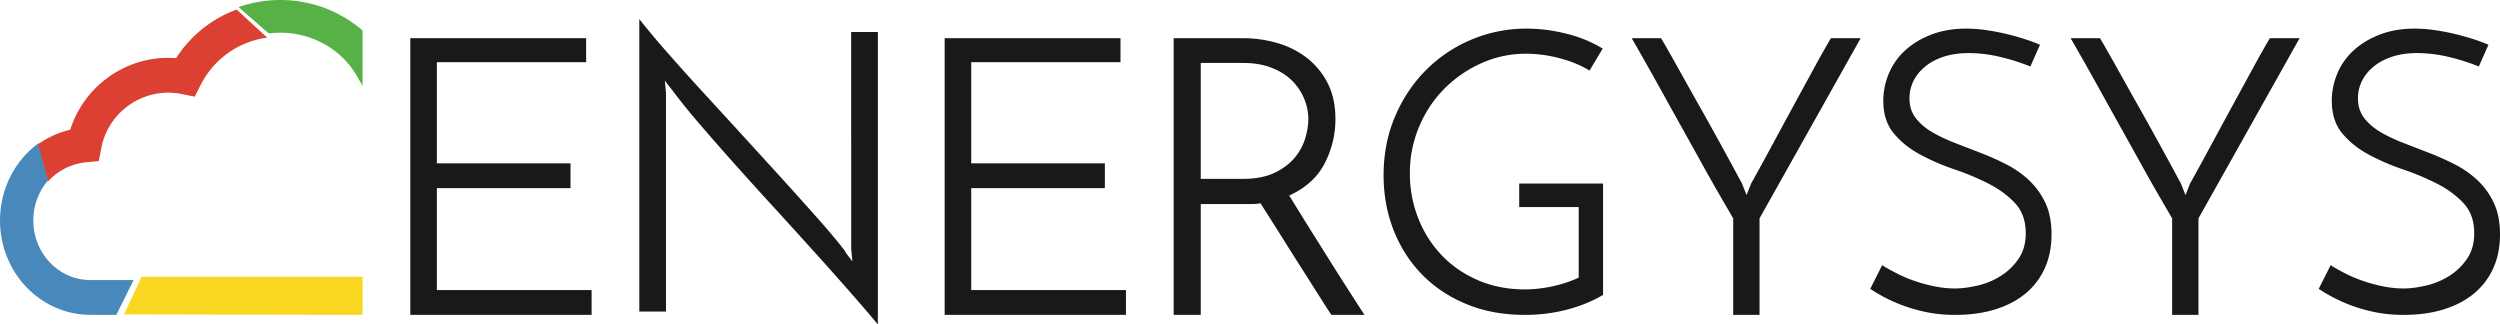 <svg width="262" height="34" viewBox="0 0 262 34" xmlns="http://www.w3.org/2000/svg"><title>EnergySys-Full-Colour</title><g fill="none" fill-rule="evenodd"><path d="M29.389 3.429c3.267 0 6.303 1.68 7.924 4.386L38 9V3.206C35.683 1.177 32.617 0 29.389 0c-1.53 0-3.01.261-4.389.741l3.164 2.766a9.733 9.733 0 0 1 1.225-.078" fill="#58B146"/><path d="M0 23.112c0 5.449 4.242 9.882 9.456 9.882l2.736.006L14 29.35H9.456c-3.292 0-5.97-2.798-5.97-6.238 0-1.626.59-3.11 1.567-4.224L4.049 15C1.587 16.79 0 19.759 0 23.112" fill="#4888BB"/><path d="M9.008 17.012l1.348-.136.255-1.337c.643-3.377 3.596-5.827 7.02-5.827.477 0 .956.048 1.424.143l1.352.276.627-1.235A9.15 9.15 0 0 1 28 3.944L24.804 1a12.748 12.748 0 0 0-6.351 5.094 10.693 10.693 0 0 0-.822-.032c-4.729 0-8.861 3.1-10.27 7.533A9.77 9.77 0 0 0 4 15.105L5.046 19a6.184 6.184 0 0 1 3.962-1.988" fill="#DC4033"/><path fill="#F9D61F" d="M37.998 29h-23.15L13 32.946 38 33l-.002-4"/><path fill="#1A1919" d="M43 33V4h18.427v2.518H45.784v10.6H59.79v2.6H45.784v10.683H62V33H43M92 3.354V34a168.04 168.04 0 0 0-2.94-3.426 448.4 448.4 0 0 0-3.783-4.246 932.948 932.948 0 0 0-4.194-4.616c-1.44-1.571-2.83-3.11-4.173-4.615a252.664 252.664 0 0 1-3.68-4.205 65.786 65.786 0 0 1-2.735-3.385 24.477 24.477 0 0 0-.37-.47 13.67 13.67 0 0 1-.452-.596l.123 1.313v22.892H67V2a85.925 85.925 0 0 0 2.92 3.487 247.031 247.031 0 0 0 3.762 4.185 2499.34 2499.34 0 0 1 8.306 9.087 449.781 449.781 0 0 1 3.72 4.143 67.787 67.787 0 0 1 2.838 3.385c.055.137.164.308.329.513.164.205.315.404.452.595l-.123-1.354V3.354H92M99 33V4h18.427v2.518h-15.643v10.6h14.005v2.6h-14.005v10.683H118V33H99m26.84-14.256h4.425c1.336 0 2.449-.217 3.34-.65.89-.433 1.593-.968 2.109-1.604a5.8 5.8 0 0 0 1.086-2.031c.208-.718.312-1.374.312-1.97 0-.731-.145-1.449-.438-2.153a5.788 5.788 0 0 0-1.273-1.888c-.558-.555-1.268-1.002-2.13-1.341-.863-.338-1.851-.508-2.964-.508h-4.468v12.145zM123 33V4h7.223c1.253 0 2.464.17 3.633.508a9.177 9.177 0 0 1 3.11 1.564 7.838 7.838 0 0 1 2.171 2.64c.543 1.056.815 2.315.815 3.777a9.989 9.989 0 0 1-1.127 4.63c-.752 1.462-1.991 2.586-3.717 3.372l1.002 1.624c.418.677.877 1.415 1.379 2.214l1.566 2.497c.542.867 1.064 1.693 1.565 2.478.5.785.96 1.503 1.377 2.153.417.65.752 1.164 1.003 1.543h-3.466a48.609 48.609 0 0 1-.876-1.34 443.24 443.24 0 0 1-1.211-1.91 968.18 968.18 0 0 0-1.42-2.233 269.47 269.47 0 0 1-1.461-2.315c-.474-.758-.926-1.475-1.357-2.153a271.54 271.54 0 0 1-1.107-1.746 4.58 4.58 0 0 1-.877.08h-5.386V33H123zm45-13.768v11.672c-1.107.657-2.363 1.171-3.766 1.54a17.25 17.25 0 0 1-4.414.556c-2.268 0-4.312-.376-6.134-1.13-1.822-.754-3.375-1.788-4.657-3.103-1.283-1.315-2.275-2.863-2.977-4.644-.701-1.78-1.052-3.699-1.052-5.753 0-2.22.398-4.267 1.194-6.144.796-1.876 1.877-3.5 3.24-4.87a14.75 14.75 0 0 1 4.778-3.206 14.733 14.733 0 0 1 5.77-1.15c1.377 0 2.774.178 4.192.534 1.416.356 2.678.877 3.785 1.562l-1.376 2.301c-.89-.548-1.938-.98-3.138-1.295a13.814 13.814 0 0 0-3.503-.472 11.32 11.32 0 0 0-4.677.986 12.825 12.825 0 0 0-3.887 2.671c-1.12 1.124-2.004 2.453-2.653 3.987a12.441 12.441 0 0 0-.971 4.89c0 1.644.29 3.206.87 4.685a11.876 11.876 0 0 0 2.45 3.884c1.053 1.11 2.321 1.986 3.806 2.63 1.485.644 3.131.966 4.94.966.891 0 1.829-.103 2.815-.309a13.059 13.059 0 0 0 2.814-.924v-7.397h-6.236v-2.467H168m16.4 3.654V33h-2.76V22.886c-.347-.595-.807-1.387-1.38-2.376a183.656 183.656 0 0 1-1.86-3.29 1470.81 1470.81 0 0 0-2.1-3.777 897.443 897.443 0 0 1-2.1-3.777 399.037 399.037 0 0 0-1.84-3.29c-.56-.988-1.014-1.78-1.36-2.376h3.08c.48.812 1.067 1.842 1.76 3.087a752.098 752.098 0 0 0 2.22 3.96c.786 1.395 1.573 2.81 2.36 4.244a588.48 588.48 0 0 1 2.14 3.94l.48 1.219.48-1.219a287.53 287.53 0 0 0 2.16-3.94c.773-1.434 1.54-2.849 2.3-4.244l2.16-3.96A106.06 106.06 0 0 1 191.88 4H195l-10.6 18.886m29.39-18.192l-1.008 2.273a21.583 21.583 0 0 0-3.127-.992 14.206 14.206 0 0 0-3.328-.413c-.968 0-1.836.124-2.602.372-.767.248-1.419.593-1.956 1.033-.539.44-.949.944-1.23 1.508a4.056 4.056 0 0 0-.424 1.84c0 .799.214 1.48.645 2.044.43.565.995 1.054 1.694 1.468.7.413 1.493.792 2.38 1.136.888.345 1.795.696 2.723 1.054.928.358 1.836.764 2.724 1.218.887.455 1.68 1.013 2.38 1.674a7.809 7.809 0 0 1 1.694 2.356c.43.908.645 2.01.645 3.305 0 1.295-.228 2.459-.686 3.491a7.307 7.307 0 0 1-1.976 2.646c-.861.73-1.916 1.294-3.167 1.694-1.25.399-2.67.599-4.256.599-1.13 0-2.172-.103-3.127-.31a16.693 16.693 0 0 1-2.54-.744 16.504 16.504 0 0 1-1.937-.888 15.978 15.978 0 0 1-1.311-.786l1.25-2.479c.485.303 1.029.607 1.634.91.605.303 1.237.564 1.896.784.659.22 1.338.4 2.037.538.7.138 1.385.206 2.058.206.726 0 1.526-.103 2.4-.31a7.872 7.872 0 0 0 2.42-1.012 6.316 6.316 0 0 0 1.856-1.798c.497-.729.747-1.617.747-2.665 0-1.294-.37-2.34-1.11-3.14-.74-.799-1.661-1.48-2.764-2.046a27.184 27.184 0 0 0-3.59-1.508 23.689 23.689 0 0 1-3.59-1.55c-1.103-.591-2.024-1.328-2.763-2.21-.74-.881-1.11-2.025-1.11-3.43 0-.992.195-1.948.586-2.872a6.855 6.855 0 0 1 1.714-2.417c.752-.688 1.667-1.24 2.743-1.653 1.075-.413 2.286-.62 3.63-.62.753 0 1.527.062 2.32.186.793.124 1.54.276 2.239.455.7.18 1.331.365 1.896.557.565.193.995.36 1.29.496M230.4 22.886V33h-2.76V22.886a1382.2 1382.2 0 0 1-1.38-2.376 183.66 183.66 0 0 1-1.86-3.29 1470.81 1470.81 0 0 0-2.1-3.777 897.301 897.301 0 0 1-2.1-3.777 399.058 399.058 0 0 0-1.84-3.29c-.56-.988-1.014-1.78-1.36-2.376h3.08c.48.812 1.066 1.842 1.76 3.087a772.102 772.102 0 0 0 2.22 3.96c.786 1.395 1.573 2.81 2.36 4.244a588.48 588.48 0 0 1 2.14 3.94l.48 1.219.48-1.219a290.322 290.322 0 0 0 2.16-3.94 1077.1 1077.1 0 0 1 2.3-4.244l2.16-3.96A107.95 107.95 0 0 1 237.88 4H241l-10.6 18.886m30.39-18.192l-1.008 2.273a21.583 21.583 0 0 0-3.127-.992 14.204 14.204 0 0 0-3.328-.413c-.968 0-1.835.124-2.602.372-.767.248-1.418.593-1.956 1.033-.539.44-.948.944-1.23 1.508a4.056 4.056 0 0 0-.424 1.84c0 .799.214 1.48.645 2.044.43.565.995 1.054 1.694 1.468.7.413 1.493.792 2.38 1.136.888.345 1.795.696 2.723 1.054.928.358 1.836.764 2.724 1.218.887.455 1.68 1.013 2.38 1.674a7.809 7.809 0 0 1 1.694 2.356c.43.908.645 2.01.645 3.305 0 1.295-.228 2.459-.685 3.491a7.305 7.305 0 0 1-1.977 2.646c-.861.73-1.916 1.294-3.167 1.694-1.25.399-2.67.599-4.256.599-1.13 0-2.172-.103-3.126-.31a16.415 16.415 0 0 1-4.477-1.632 15.99 15.99 0 0 1-1.312-.786l1.25-2.479a19.65 19.65 0 0 0 1.635.91c.604.303 1.236.564 1.895.784.66.22 1.338.4 2.037.538.7.138 1.385.206 2.058.206.726 0 1.526-.103 2.4-.31a7.87 7.87 0 0 0 2.42-1.012 6.31 6.31 0 0 0 1.856-1.798c.497-.729.747-1.617.747-2.665 0-1.294-.37-2.34-1.11-3.14-.74-.799-1.661-1.48-2.764-2.046a27.169 27.169 0 0 0-3.59-1.508 23.7 23.7 0 0 1-3.59-1.55c-1.103-.591-2.024-1.328-2.763-2.21-.74-.881-1.11-2.025-1.11-3.43 0-.992.195-1.948.586-2.872a6.855 6.855 0 0 1 1.714-2.417c.753-.688 1.667-1.24 2.743-1.653 1.076-.413 2.286-.62 3.63-.62.753 0 1.527.062 2.32.186.793.124 1.54.276 2.239.455.7.18 1.332.365 1.896.557.565.193.995.36 1.291.496"/></g></svg>